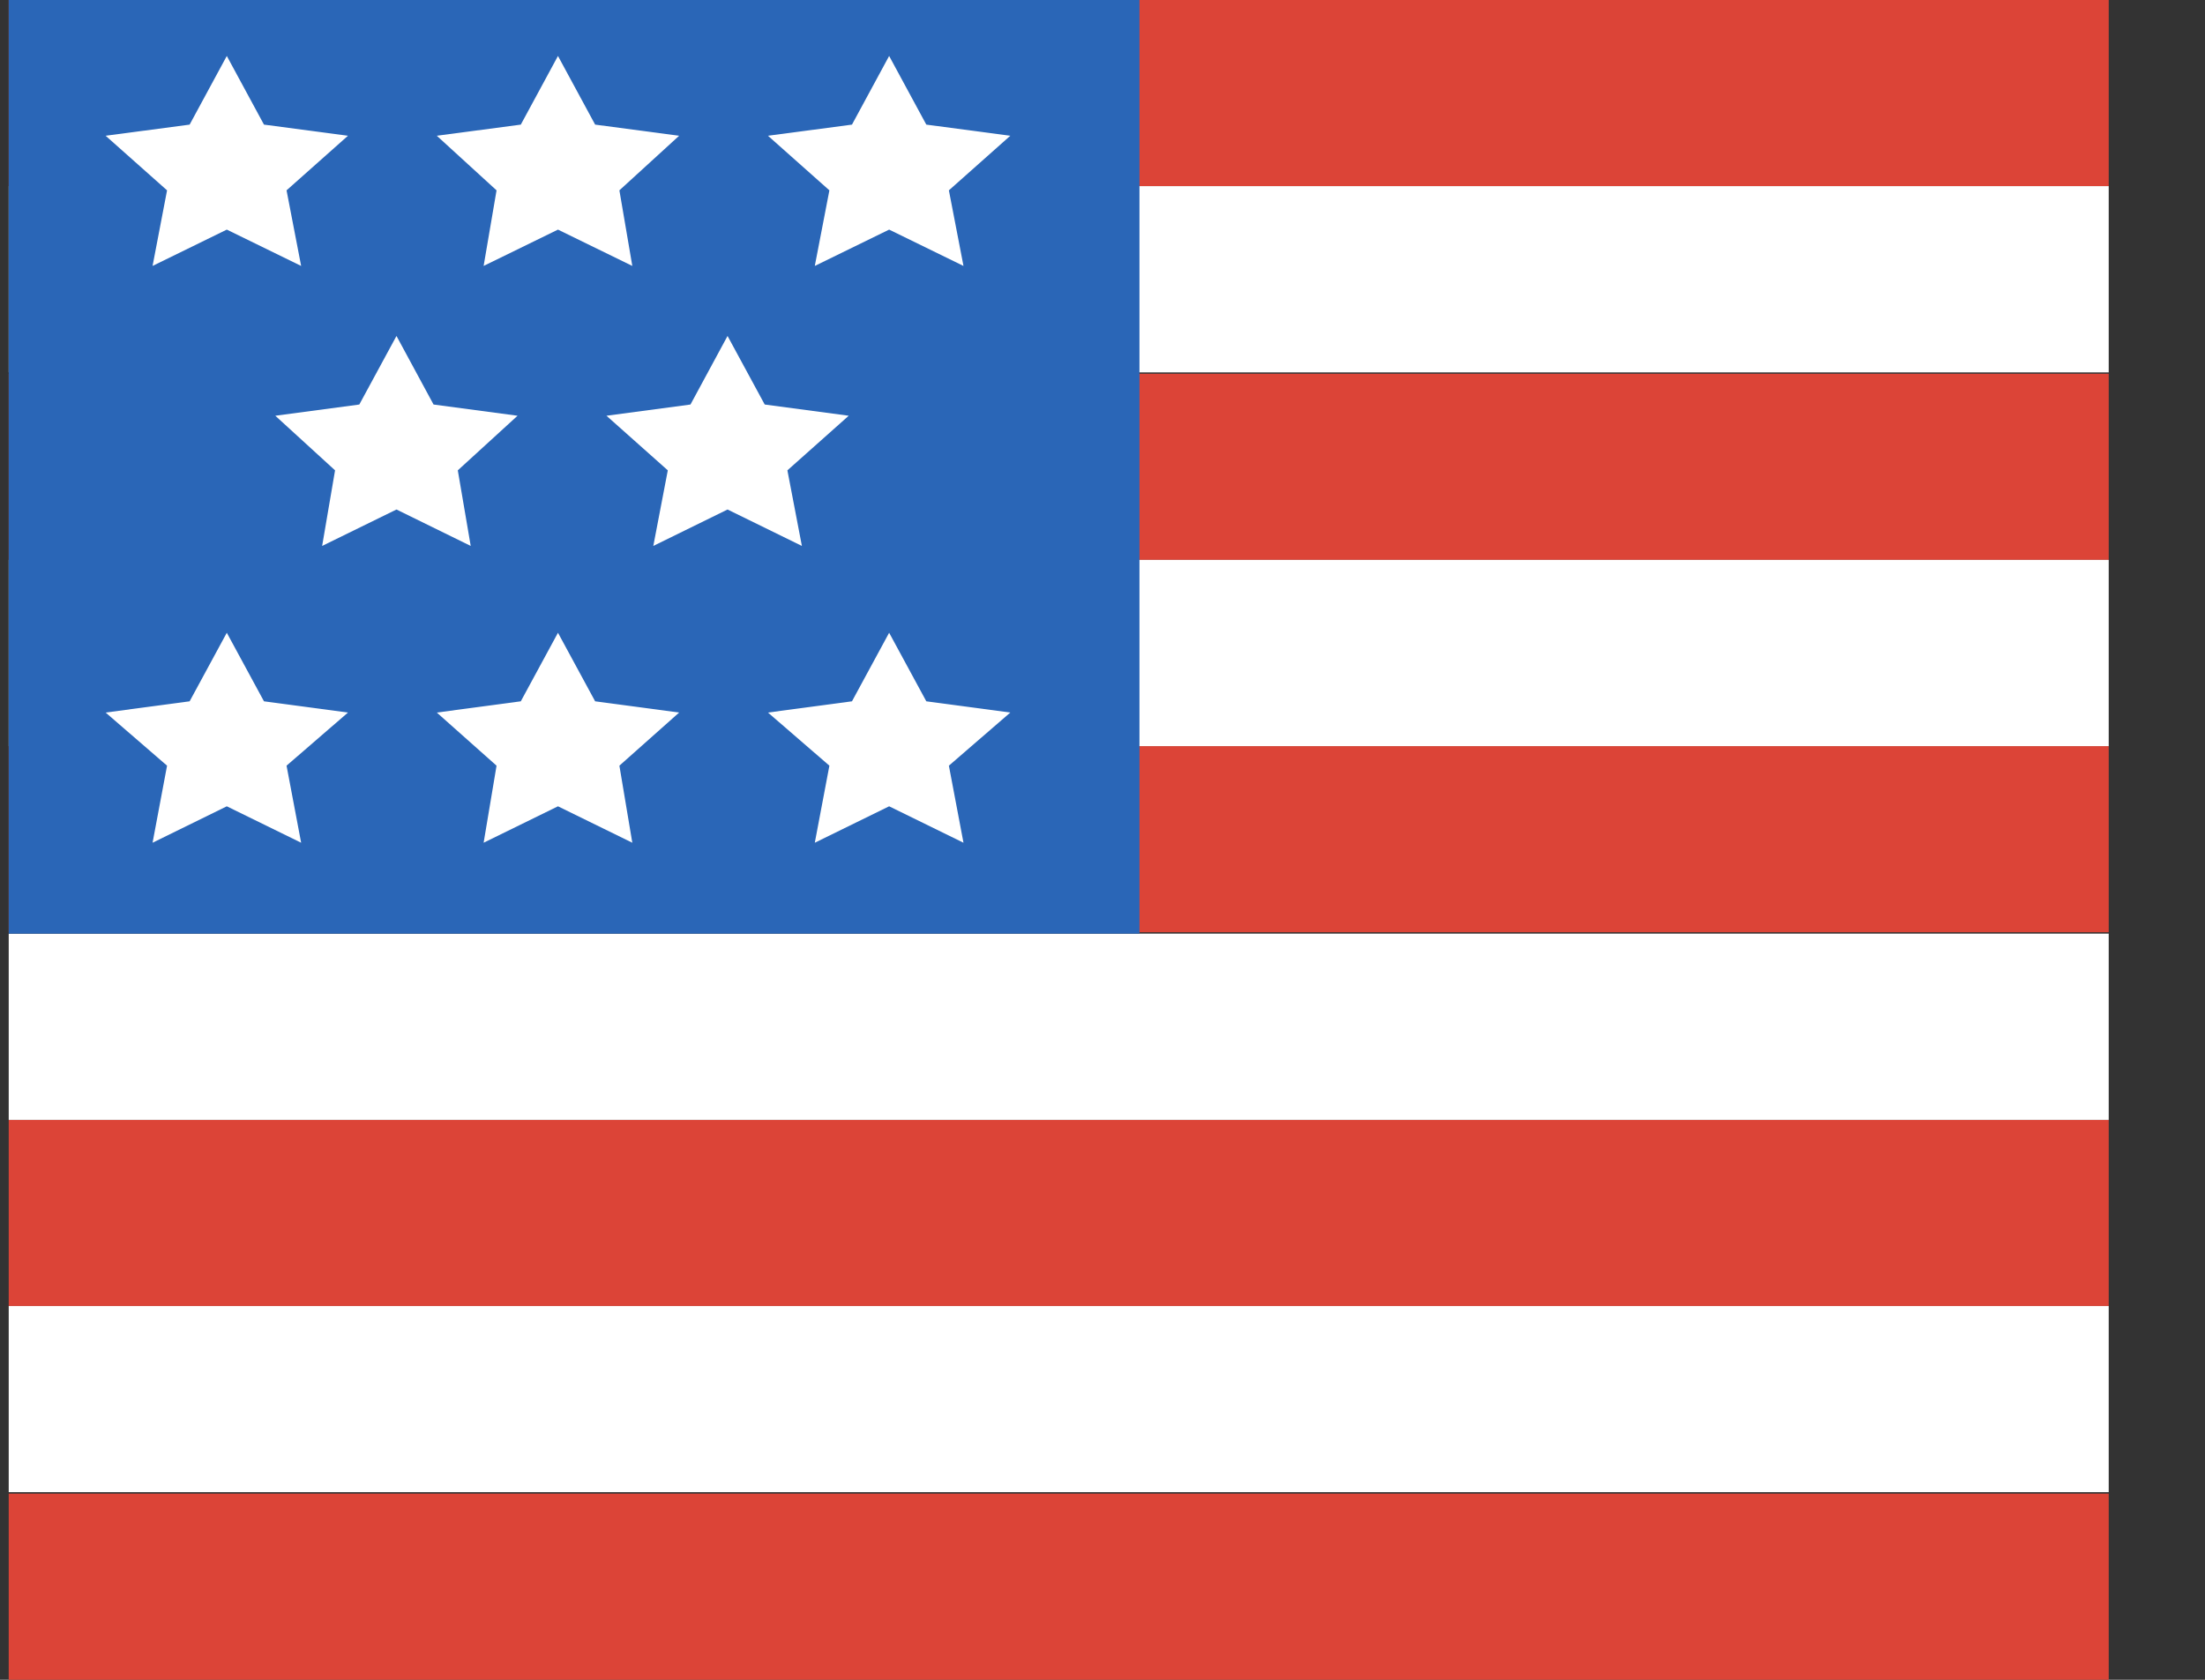 <svg width="21" height="16" viewBox="0 0 21 16" fill="none" xmlns="http://www.w3.org/2000/svg">
<rect x="0" y="0" width="21" height="16" fill="#333333" stroke="none"/>
<g clip-path="url(#clip0_3013_27)">
<path d="M20.083 0H0.083V1.773H20.083V0Z" fill="#DC4437"/>
<path d="M20.083 3.56H0.083V5.333H20.083V3.56Z" fill="#DC4437"/>
<path d="M20.083 10.667H0.083V12.44H20.083V10.667Z" fill="#DC4437"/>
<path d="M20.083 14.227H0.083V16H20.083V14.227Z" fill="#DC4437"/>
<path d="M20.083 7.107H0.083V8.88H20.083V7.107Z" fill="#DC4437"/>
<path d="M20.083 1.773H0.083V3.547H20.083V1.773Z" fill="white"/>
<path d="M20.083 5.333H0.083V7.107H20.083V5.333Z" fill="white"/>
<path d="M20.083 12.44H0.083V14.213H20.083V12.44Z" fill="white"/>
<path d="M20.083 8.893H0.083V10.667H20.083V8.893Z" fill="white"/>
<path d="M10.852 0H0.083V8.893H10.852V0Z" fill="#2A66B7"/>
<path d="M2.16 0.533L2.514 1.187L3.314 1.293L2.729 1.813L2.868 2.533L2.16 2.187L1.453 2.533L1.591 1.813L1.006 1.293L1.806 1.187L2.16 0.533Z" fill="white"/>
<path d="M5.314 0.533L5.668 1.187L6.468 1.293L5.899 1.813L6.022 2.533L5.314 2.187L4.606 2.533L4.729 1.813L4.16 1.293L4.96 1.187L5.314 0.533Z" fill="white"/>
<path d="M8.468 0.533L8.822 1.187L9.622 1.293L9.037 1.813L9.176 2.533L8.468 2.187L7.76 2.533L7.899 1.813L7.314 1.293L8.114 1.187L8.468 0.533Z" fill="white"/>
<path d="M3.776 3.2L4.129 3.853L4.929 3.96L4.36 4.48L4.483 5.2L3.776 4.853L3.068 5.2L3.191 4.48L2.622 3.96L3.422 3.853L3.776 3.2Z" fill="white"/>
<path d="M6.929 3.2L7.283 3.853L8.083 3.96L7.499 4.48L7.637 5.2L6.929 4.853L6.222 5.2L6.36 4.48L5.776 3.96L6.576 3.853L6.929 3.2Z" fill="white"/>
<path d="M2.16 6.027L2.514 6.68L3.314 6.787L2.729 7.293L2.868 8.027L2.16 7.68L1.453 8.027L1.591 7.293L1.006 6.787L1.806 6.68L2.16 6.027Z" fill="white"/>
<path d="M5.314 6.027L5.668 6.68L6.468 6.787L5.899 7.293L6.022 8.027L5.314 7.68L4.606 8.027L4.729 7.293L4.16 6.787L4.96 6.68L5.314 6.027Z" fill="white"/>
<path d="M8.468 6.027L8.822 6.68L9.622 6.787L9.037 7.293L9.176 8.027L8.468 7.68L7.76 8.027L7.899 7.293L7.314 6.787L8.114 6.68L8.468 6.027Z" fill="white"/>
</g>
<defs>
<clipPath id="clip0_3013_27">
<rect width="20" height="16" fill="white" transform="translate(0.083)"/>
</clipPath>
</defs>
</svg>
